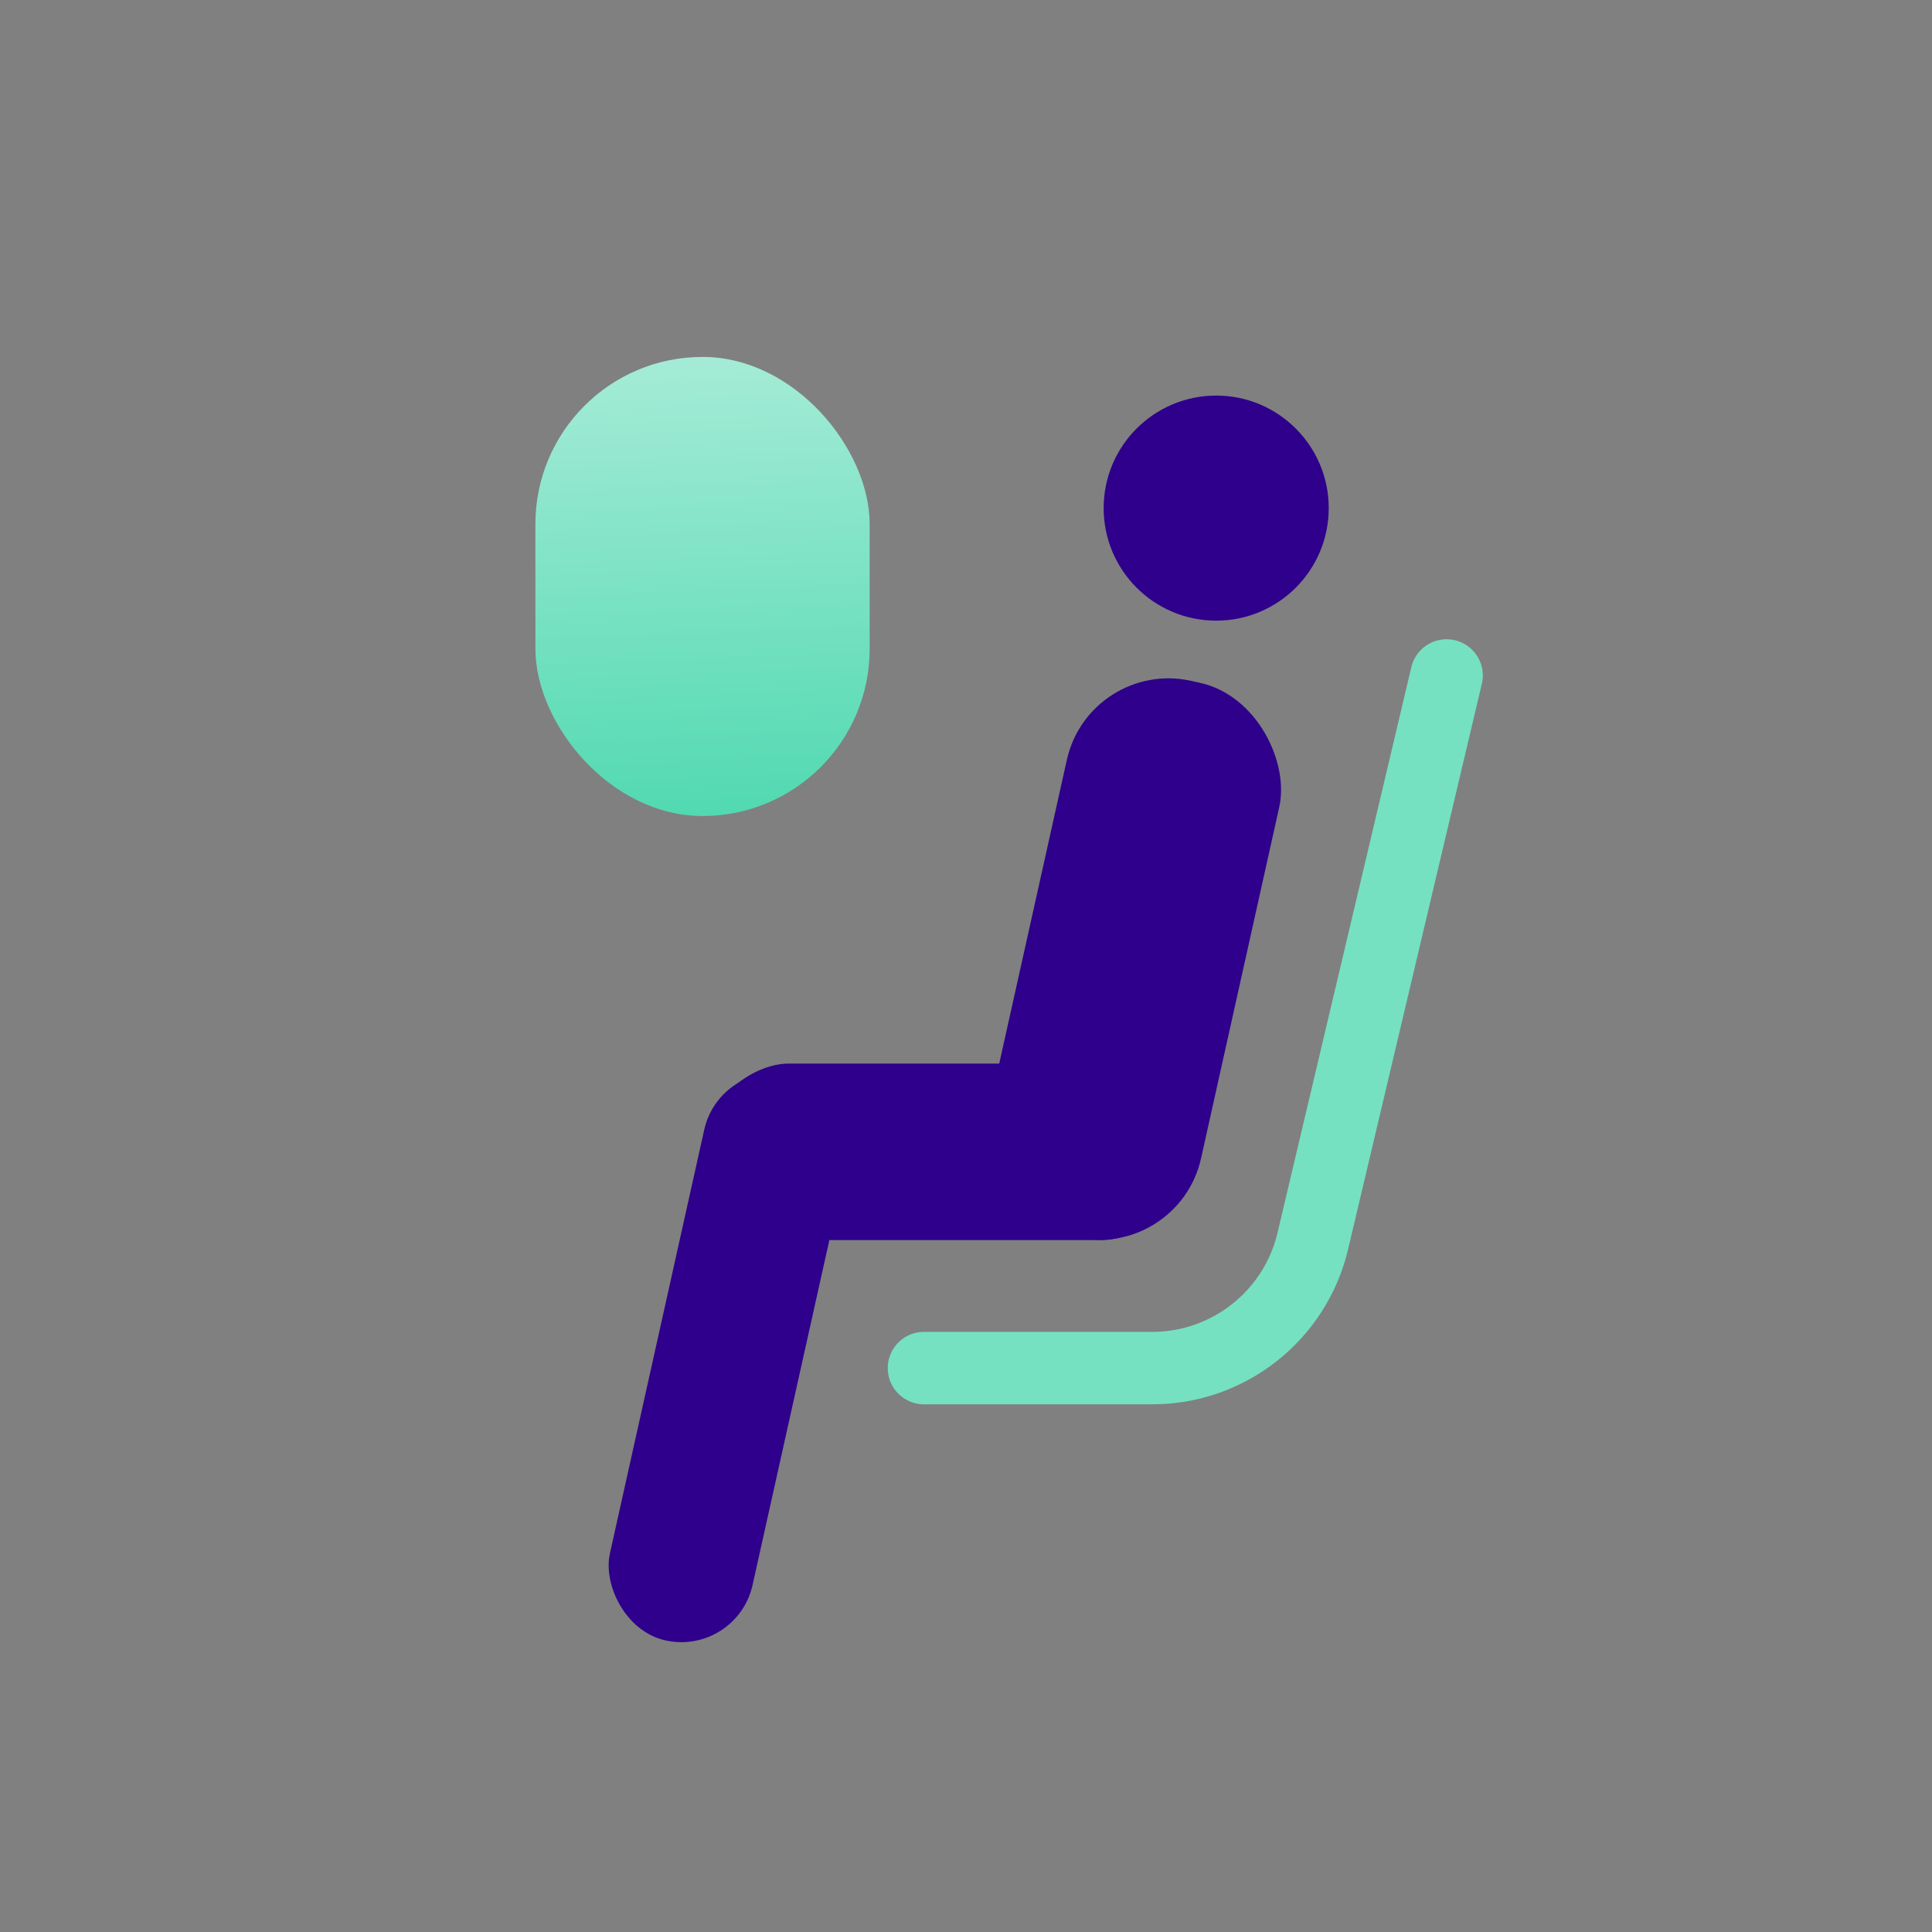 <?xml version="1.0" encoding="UTF-8"?><svg id="Layer_1" xmlns="http://www.w3.org/2000/svg" xmlns:xlink="http://www.w3.org/1999/xlink" viewBox="0 0 80 80"><rect x="0" y="0" width="80" height="80" fill="#808080" stroke="none"/><defs><style>.cls-1{fill:none;stroke:#75e1c1;stroke-linecap:round;stroke-linejoin:round;stroke-width:3px;}.cls-2{fill:url(#linear-gradient);}.cls-3{fill:#2e008b;}</style><linearGradient id="linear-gradient" x1="29.58" y1="36.15" x2="28.26" y2="4.78" gradientUnits="userSpaceOnUse"><stop offset="0" stop-color="#47d7ac"/><stop offset="1" stop-color="#d1f5ea"/></linearGradient></defs><path class="cls-1" d="M38.26,56.65h9.45c3.17,0,5.92-2.18,6.65-5.26l5.54-23.42"/><circle class="cls-3" cx="50.36" cy="21.04" r="4.66"/><rect class="cls-3" x="42.45" y="27.95" width="9.01" height="23.52" rx="4.31" ry="4.31" transform="translate(9.75 -9.25) rotate(12.55)"/><rect class="cls-3" x="35.49" y="37.64" width="7.31" height="20.12" rx="3.59" ry="3.59" transform="translate(86.84 8.55) rotate(90)"/><rect class="cls-3" x="27.14" y="44.2" width="6.05" height="24.01" rx="3.02" ry="3.02" transform="translate(12.93 -5.21) rotate(12.55)"/><rect class="cls-2" x="22.17" y="14.78" width="13.84" height="19.01" rx="6.92" ry="6.92"/></svg>